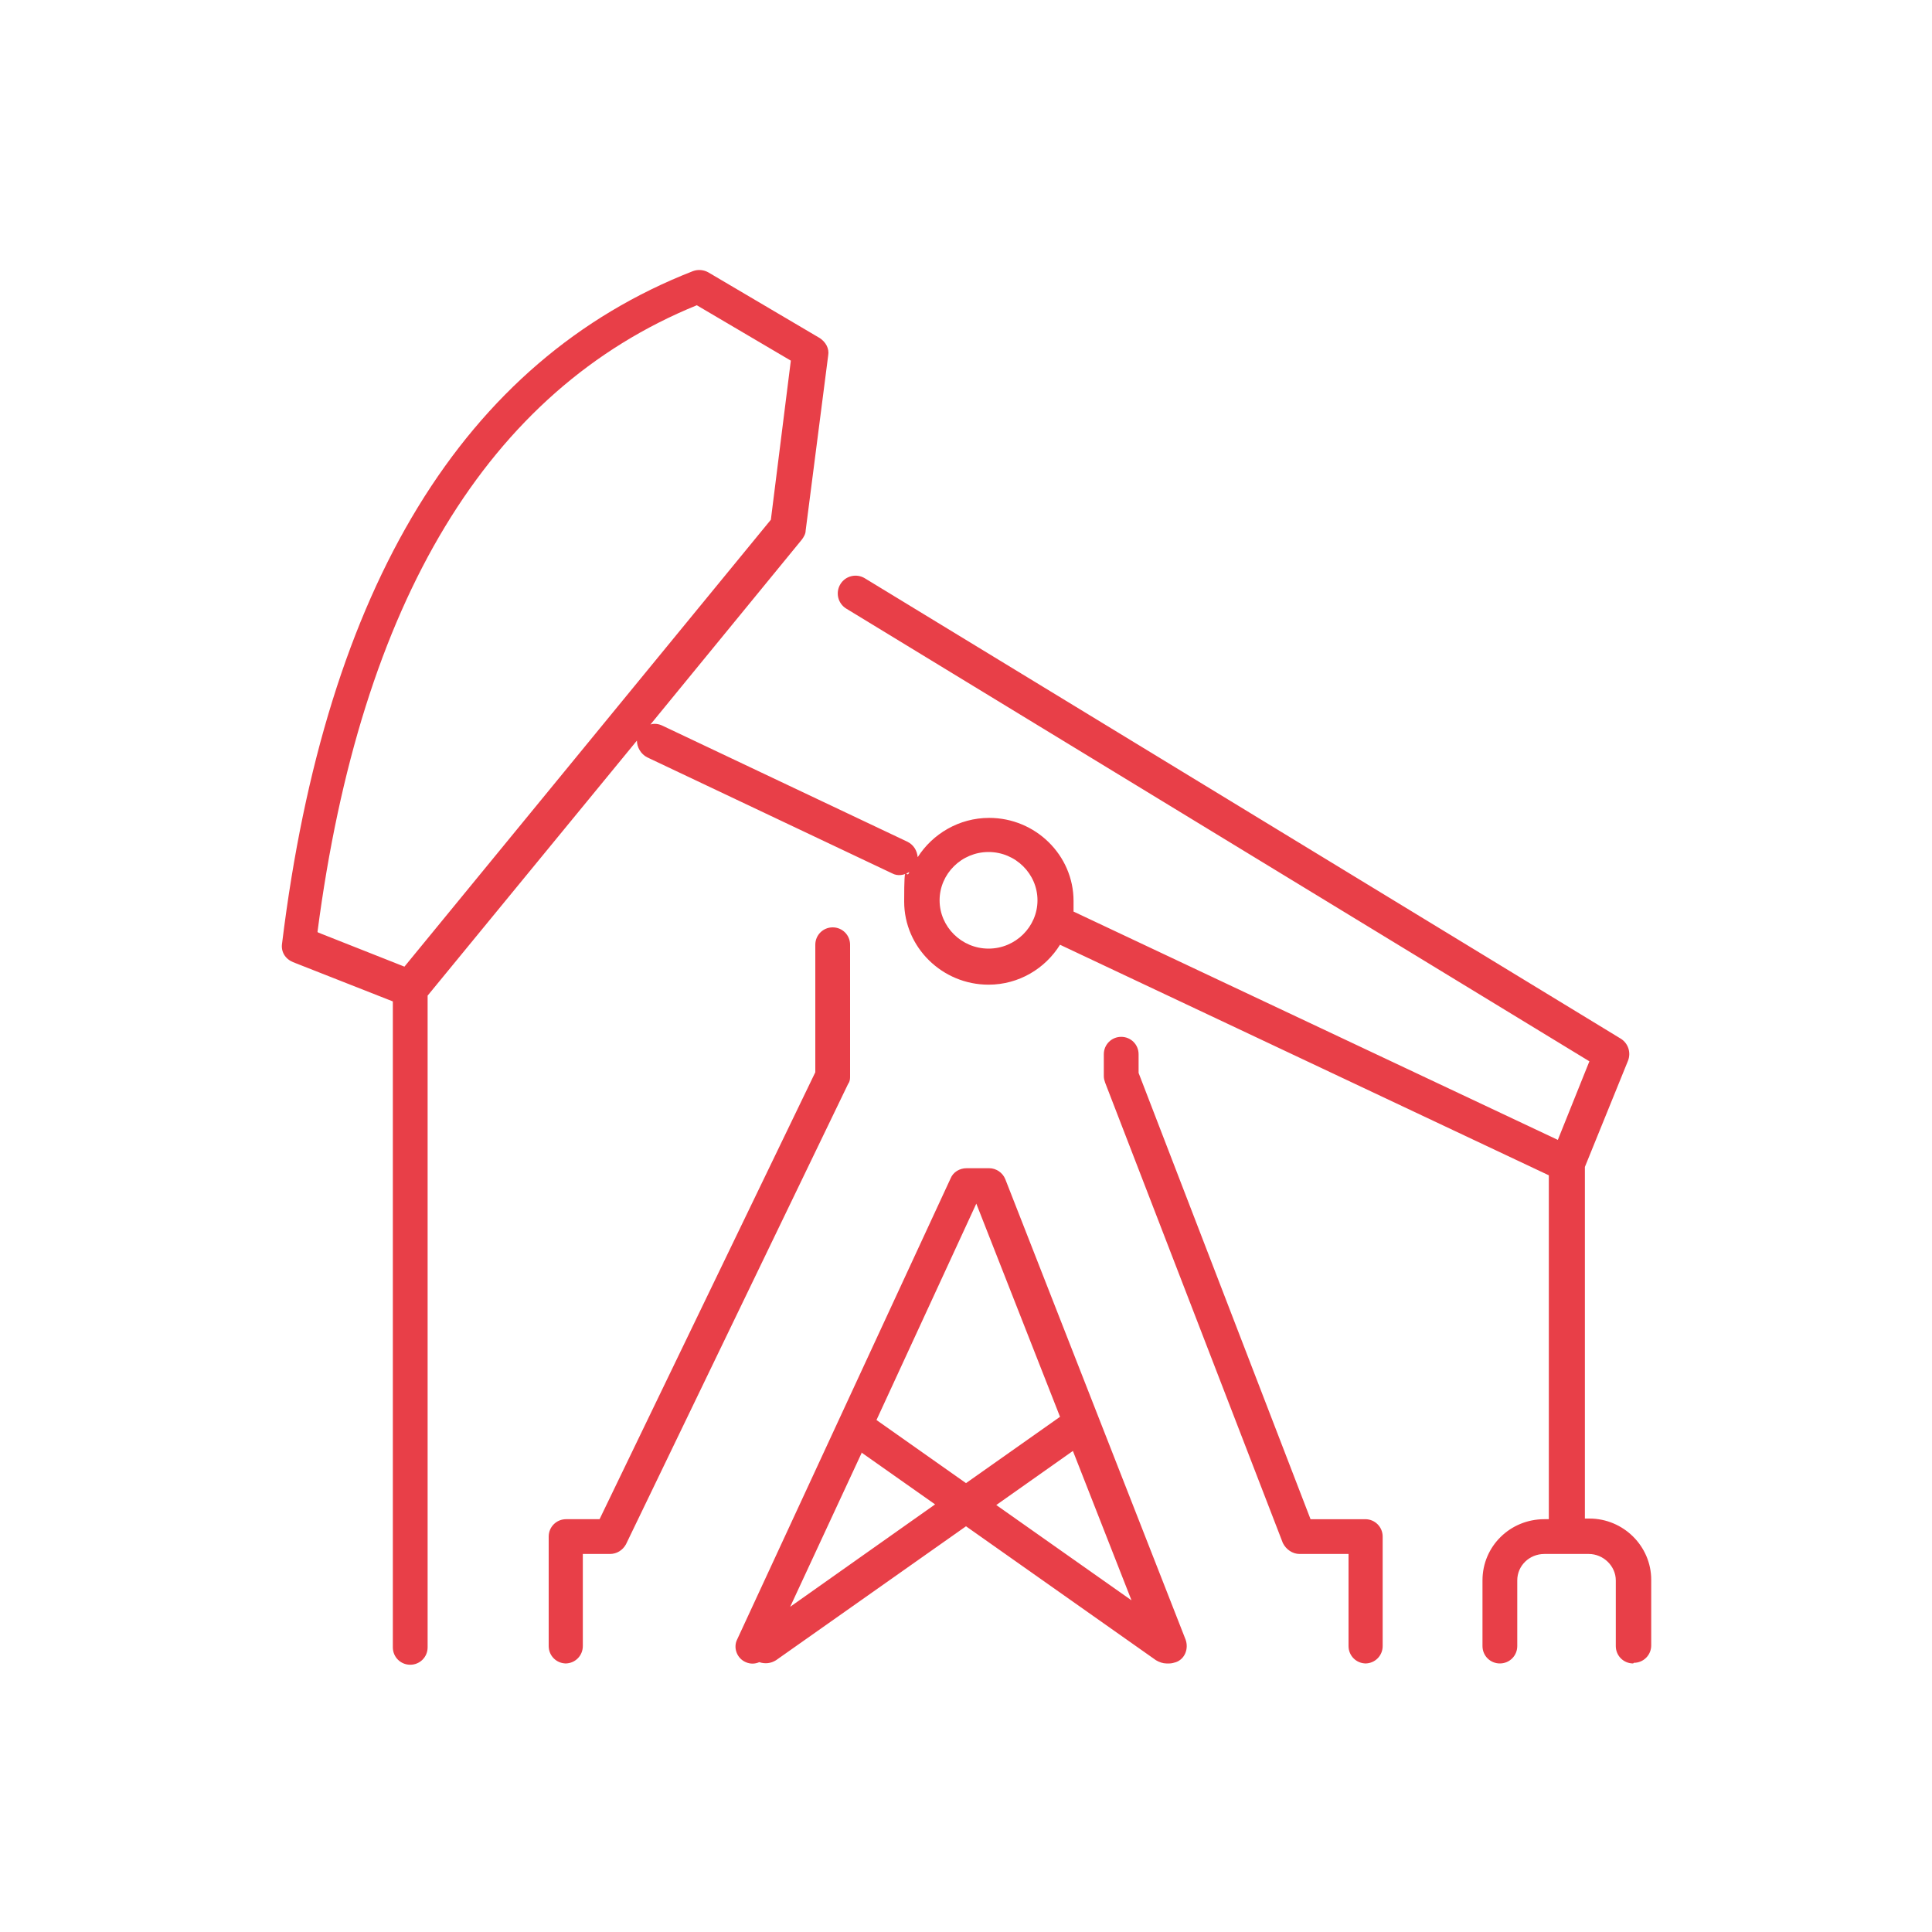 <?xml version="1.0" encoding="UTF-8"?>
<svg id="Livello_1" data-name="Livello 1" xmlns="http://www.w3.org/2000/svg" width="300" height="300" baseProfile="tiny" version="1.2" viewBox="0 0 300 300">
  <path d="M181.5,258.3c-.1,0-.3,0-.4,0-.5,0-1.1-.2-1.6-.5l-29.5-20.8-29.5,20.8c-.8.5-1.7.6-2.6.3-.7.3-1.4.3-2.1,0-1.4-.6-2-2.3-1.3-3.6l33.1-71.5c.4-1,1.4-1.6,2.5-1.6h3.5c1.1,0,2.1.7,2.5,1.7l28,71.5c.5,1.4-.1,3-1.5,3.5-.3.1-.7.2-1,.2ZM133.8,225.6l-11.1,23.9,22.5-15.9-11.5-8.1ZM154.7,233.7l21,14.8-9.1-23.2-11.9,8.4ZM136.1,220.5l13.9,9.8,14.6-10.3-13-33.1-15.5,33.6ZM253.6,258.3c-1.5,0-2.7-1.2-2.7-2.7v-10.2c0-2.2-1.9-4.1-4.2-4.1h-6.9c-2.3,0-4.2,1.8-4.2,4.1v10.2c0,1.5-1.2,2.7-2.7,2.7s-2.7-1.2-2.7-2.7v-10.2c0-5.3,4.3-9.5,9.6-9.5h.7v-53.4l-75.9-35.8c-2.3,3.7-6.4,6.2-11.1,6.2-7.2,0-13.1-5.8-13.1-12.9s.3-3.1.8-4.6c-.8.5-1.8.7-2.7.2l-38-18c-1-.5-1.6-1.6-1.6-2.6l-32.5,39.6v101.2c0,1.5-1.2,2.7-2.7,2.7s-2.7-1.2-2.7-2.7v-100.3l-15.5-6.1c-1.2-.5-1.9-1.6-1.7-2.9,6.8-55.4,28.2-90.5,63.8-104.4.8-.3,1.7-.2,2.4.2l17.3,10.2c.9.6,1.5,1.6,1.3,2.7l-3.5,27.2c0,.5-.3,1-.6,1.4l-23.5,28.7c.6-.2,1.3-.1,1.9.2l38,18c1,.5,1.5,1.4,1.6,2.4,2.3-3.6,6.4-6.1,11.1-6.1,7.2,0,13.1,5.8,13.1,12.9s0,1.1-.1,1.6l75.3,35.5,4.9-12.2-115.4-70.3c-1.3-.8-1.7-2.5-.9-3.8.8-1.3,2.5-1.7,3.8-.9l117.4,71.5c1.1.7,1.6,2.1,1.1,3.4l-6.7,16.5v54.6h.7c5.3,0,9.6,4.3,9.6,9.5v10.2c0,1.5-1.2,2.7-2.7,2.7ZM49.4,144.8l13.4,5.3,56.9-69.4,3.1-24.7-14.6-8.6c-32.4,13.2-52.2,46-58.9,97.3ZM153.5,132.3c-4.2,0-7.6,3.4-7.6,7.5s3.4,7.5,7.6,7.5,7.6-3.4,7.6-7.5-3.4-7.5-7.6-7.5ZM122.4,81.9h0,0ZM212.1,258.3c-1.5,0-2.7-1.2-2.7-2.7v-14.3h-7.6c-1.1,0-2.1-.7-2.6-1.7l-27.6-71.5c-.1-.3-.2-.6-.2-1v-3.4c0-1.5,1.2-2.7,2.7-2.7s2.7,1.2,2.7,2.7v2.9l26.7,69.3h8.5c1.5,0,2.7,1.2,2.7,2.7v17c0,1.5-1.2,2.7-2.7,2.7ZM87.9,258.3c-1.5,0-2.7-1.2-2.7-2.7v-17c0-1.5,1.2-2.7,2.7-2.7h5.2l33.5-69.4v-19.8c0-1.5,1.2-2.7,2.7-2.7s2.7,1.2,2.7,2.7v20.4c0,.4,0,.8-.3,1.2l-34.5,71.5c-.5.9-1.4,1.5-2.5,1.5h-4.2v14.3c0,1.5-1.2,2.7-2.7,2.7Z" fill="#e83f48" stroke-width="0"/>
</svg>